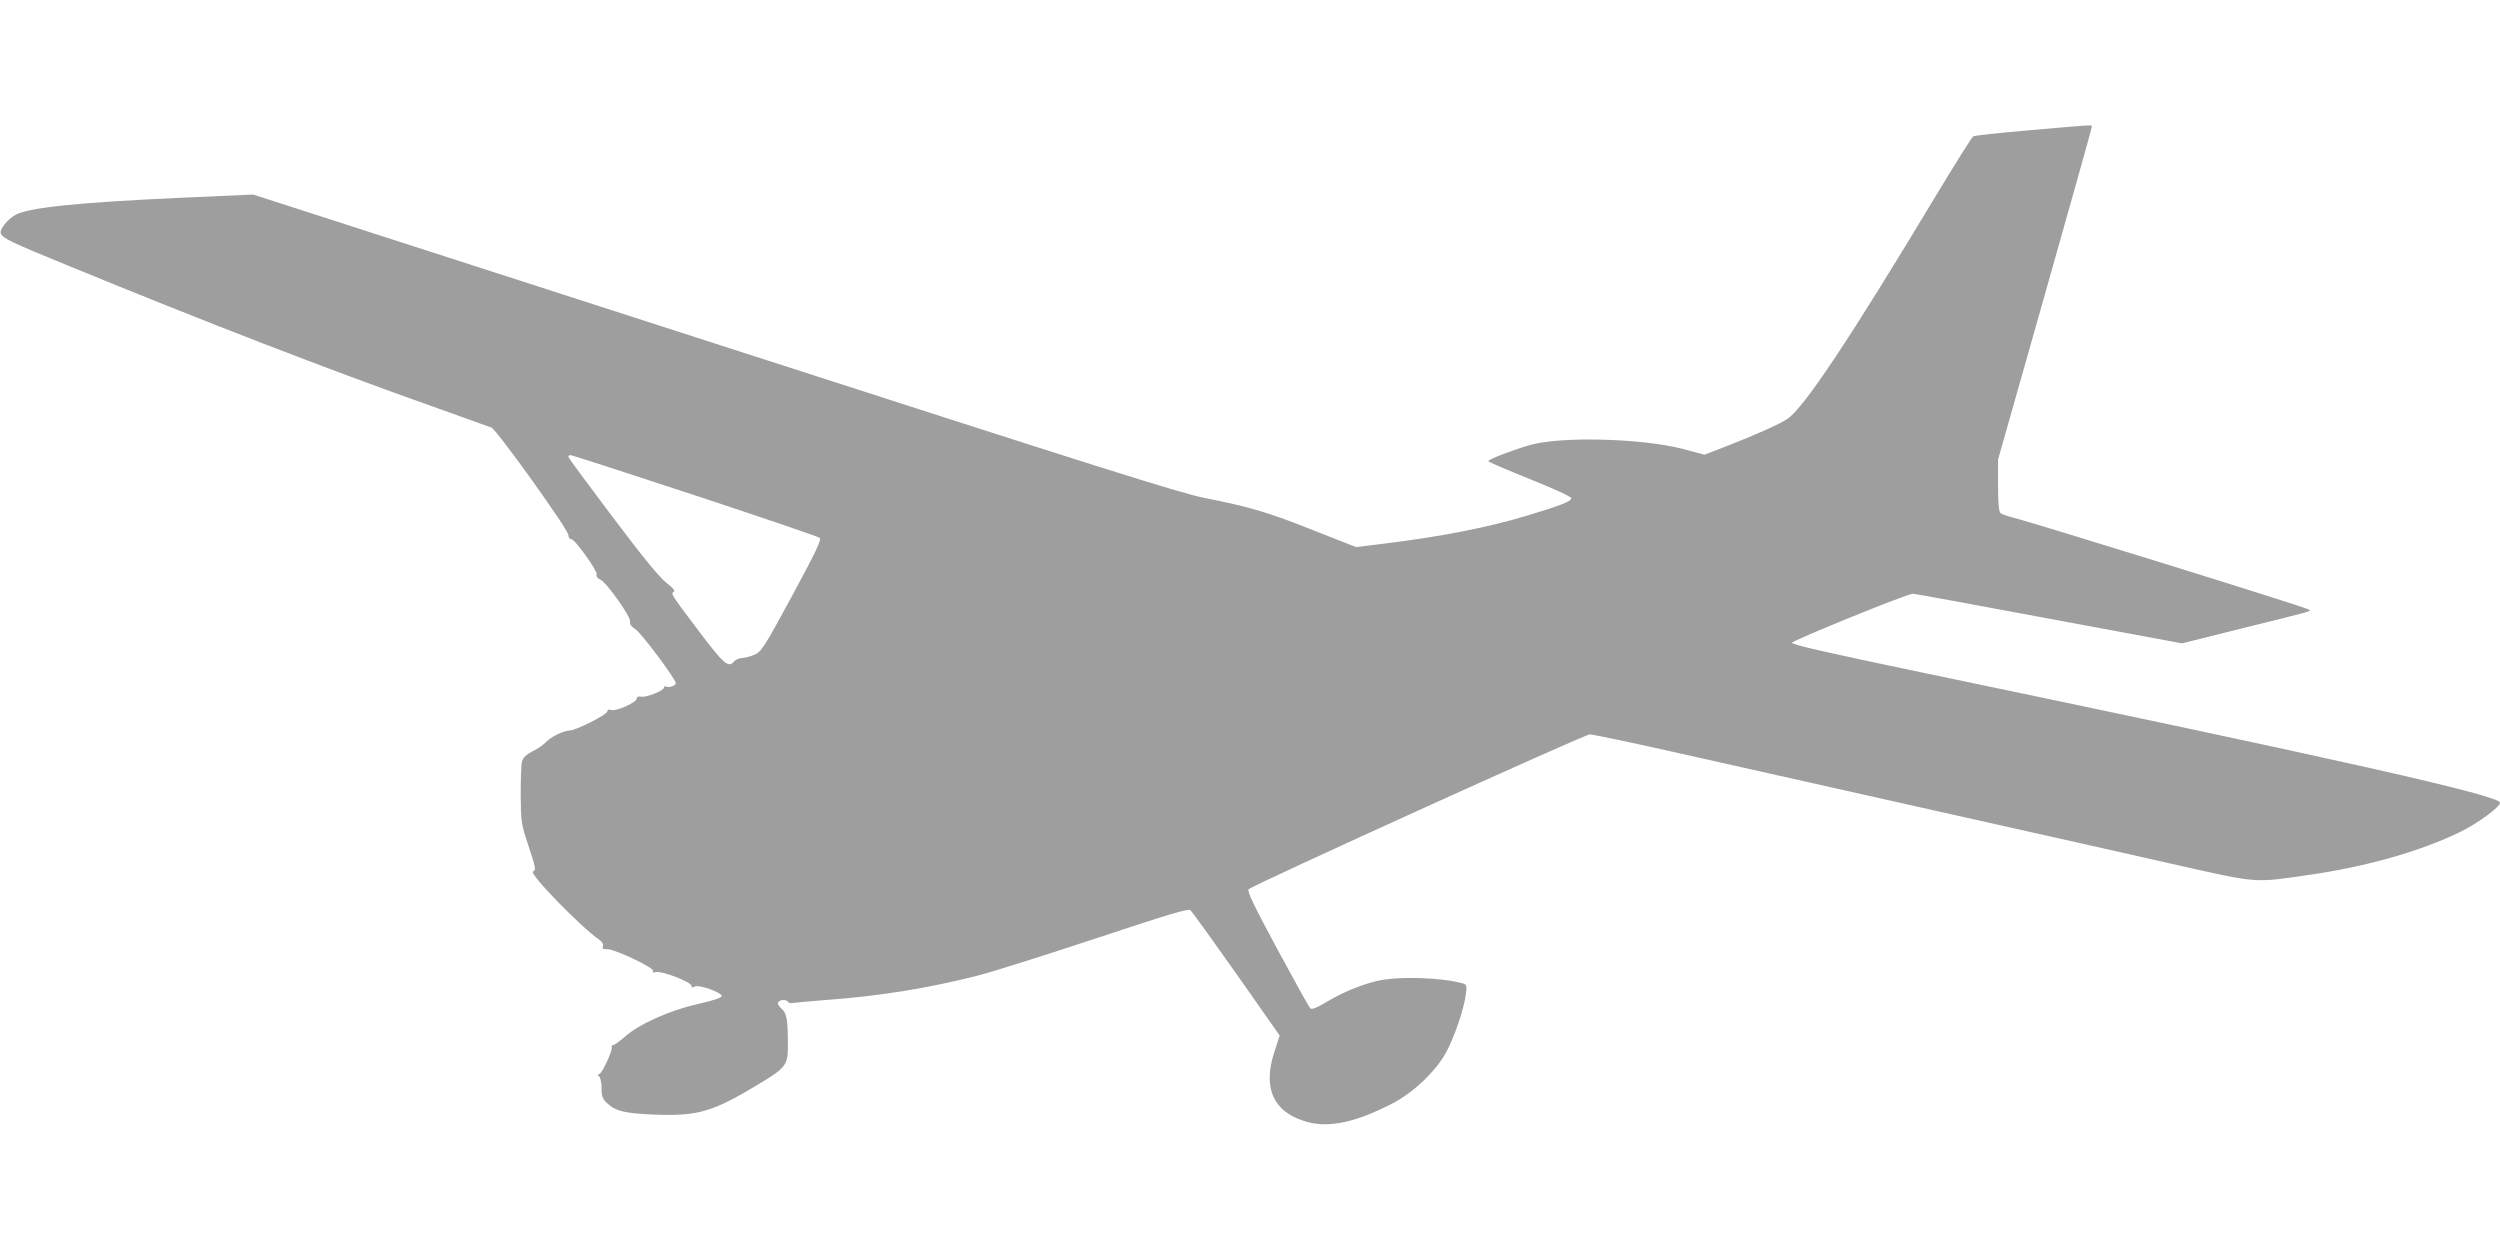 <?xml version="1.0" standalone="no"?>
<!DOCTYPE svg PUBLIC "-//W3C//DTD SVG 20010904//EN"
 "http://www.w3.org/TR/2001/REC-SVG-20010904/DTD/svg10.dtd">
<svg version="1.0" xmlns="http://www.w3.org/2000/svg"
 width="1280pt" height="640pt" viewBox="0 0 1280 640"
 preserveAspectRatio="xMidYMid meet">
<g transform="translate(0,640) scale(0.1,-0.1)"
fill="#9e9e9e" stroke="none">
<path d="M10390 5733 c-151 -13 -281 -27 -287 -31 -7 -4 -95 -144 -196 -312
-433 -720 -672 -1080 -756 -1135 -42 -28 -159 -80 -315 -141 l-109 -42 -109
29 c-211 55 -628 66 -786 20 -93 -27 -212 -73 -212 -82 0 -4 96 -45 213 -92
126 -51 212 -90 212 -98 0 -16 -53 -37 -230 -90 -203 -61 -438 -107 -741 -144
l-131 -16 -214 84 c-235 94 -327 121 -559 167 -131 26 -525 151 -2515 793
l-2359 761 -381 -17 c-516 -24 -761 -49 -834 -86 -41 -22 -85 -76 -77 -96 9
-25 49 -44 347 -166 701 -288 1343 -536 1844 -713 165 -59 309 -111 321 -115
28 -12 394 -523 394 -550 0 -12 6 -21 14 -21 20 0 137 -165 131 -182 -4 -9 4
-19 18 -25 33 -15 159 -193 153 -216 -3 -12 6 -25 28 -39 31 -21 206 -255 206
-276 0 -13 -36 -25 -50 -17 -5 3 -10 1 -10 -5 0 -16 -91 -52 -117 -47 -15 3
-23 -1 -23 -10 0 -19 -104 -66 -130 -58 -13 4 -20 2 -20 -7 0 -16 -161 -98
-193 -98 -31 -1 -98 -33 -122 -60 -11 -12 -41 -33 -67 -46 -33 -17 -50 -32
-55 -52 -5 -15 -7 -92 -7 -172 1 -138 3 -150 38 -255 39 -119 42 -131 25 -137
-24 -8 242 -282 341 -351 14 -10 20 -22 17 -31 -5 -12 0 -16 23 -16 41 0 243
-97 234 -112 -5 -8 0 -9 15 -5 30 7 181 -51 181 -70 0 -10 5 -11 18 -4 21 11
137 -30 137 -49 0 -8 -43 -23 -124 -41 -145 -33 -300 -103 -373 -168 -25 -22
-51 -41 -57 -41 -7 0 -11 -6 -9 -13 4 -18 -51 -137 -65 -137 -8 0 -8 -3 1 -12
7 -7 12 -34 12 -61 0 -41 5 -53 29 -76 44 -41 93 -52 247 -58 219 -8 296 15
533 159 135 81 146 97 145 196 0 133 -6 165 -33 188 -14 12 -21 26 -17 32 9
15 43 16 51 2 3 -6 16 -8 28 -5 12 2 87 9 166 15 274 20 528 61 781 126 74 19
346 105 603 190 370 123 471 153 482 144 8 -7 114 -154 236 -327 l221 -315
-27 -83 c-63 -191 -2 -315 174 -361 112 -28 244 1 426 94 109 56 223 163 278
262 42 76 92 222 102 297 6 44 4 52 -12 57 -110 32 -336 39 -445 13 -86 -21
-174 -58 -261 -110 -49 -29 -71 -37 -79 -29 -6 6 -82 143 -169 304 -122 227
-155 296 -146 305 22 22 1720 793 1747 793 14 0 215 -42 446 -94 230 -52 824
-185 1319 -296 495 -111 1060 -237 1255 -282 401 -90 380 -89 665 -47 289 41
573 122 772 220 90 44 203 127 203 149 0 37 -796 216 -2965 668 -469 98 -660
141 -660 151 0 11 587 250 618 251 7 1 320 -57 695 -127 l684 -127 296 74
c387 96 369 90 351 100 -28 16 -1414 446 -1516 471 -26 7 -54 16 -60 22 -9 7
-13 48 -13 142 l0 132 240 846 c132 466 240 851 240 857 0 12 20 13 -320 -17z
m-6832 -1869 c345 -114 633 -212 639 -218 10 -9 -21 -74 -141 -296 -145 -267
-157 -286 -193 -302 -21 -9 -50 -17 -64 -17 -15 -1 -32 -8 -39 -16 -30 -37
-52 -18 -180 151 -147 195 -146 194 -130 204 8 5 -4 20 -38 46 -35 27 -122
133 -276 338 -124 164 -226 302 -226 307 0 5 5 9 11 9 6 0 293 -93 637 -206z"/>
</g>
</svg>
